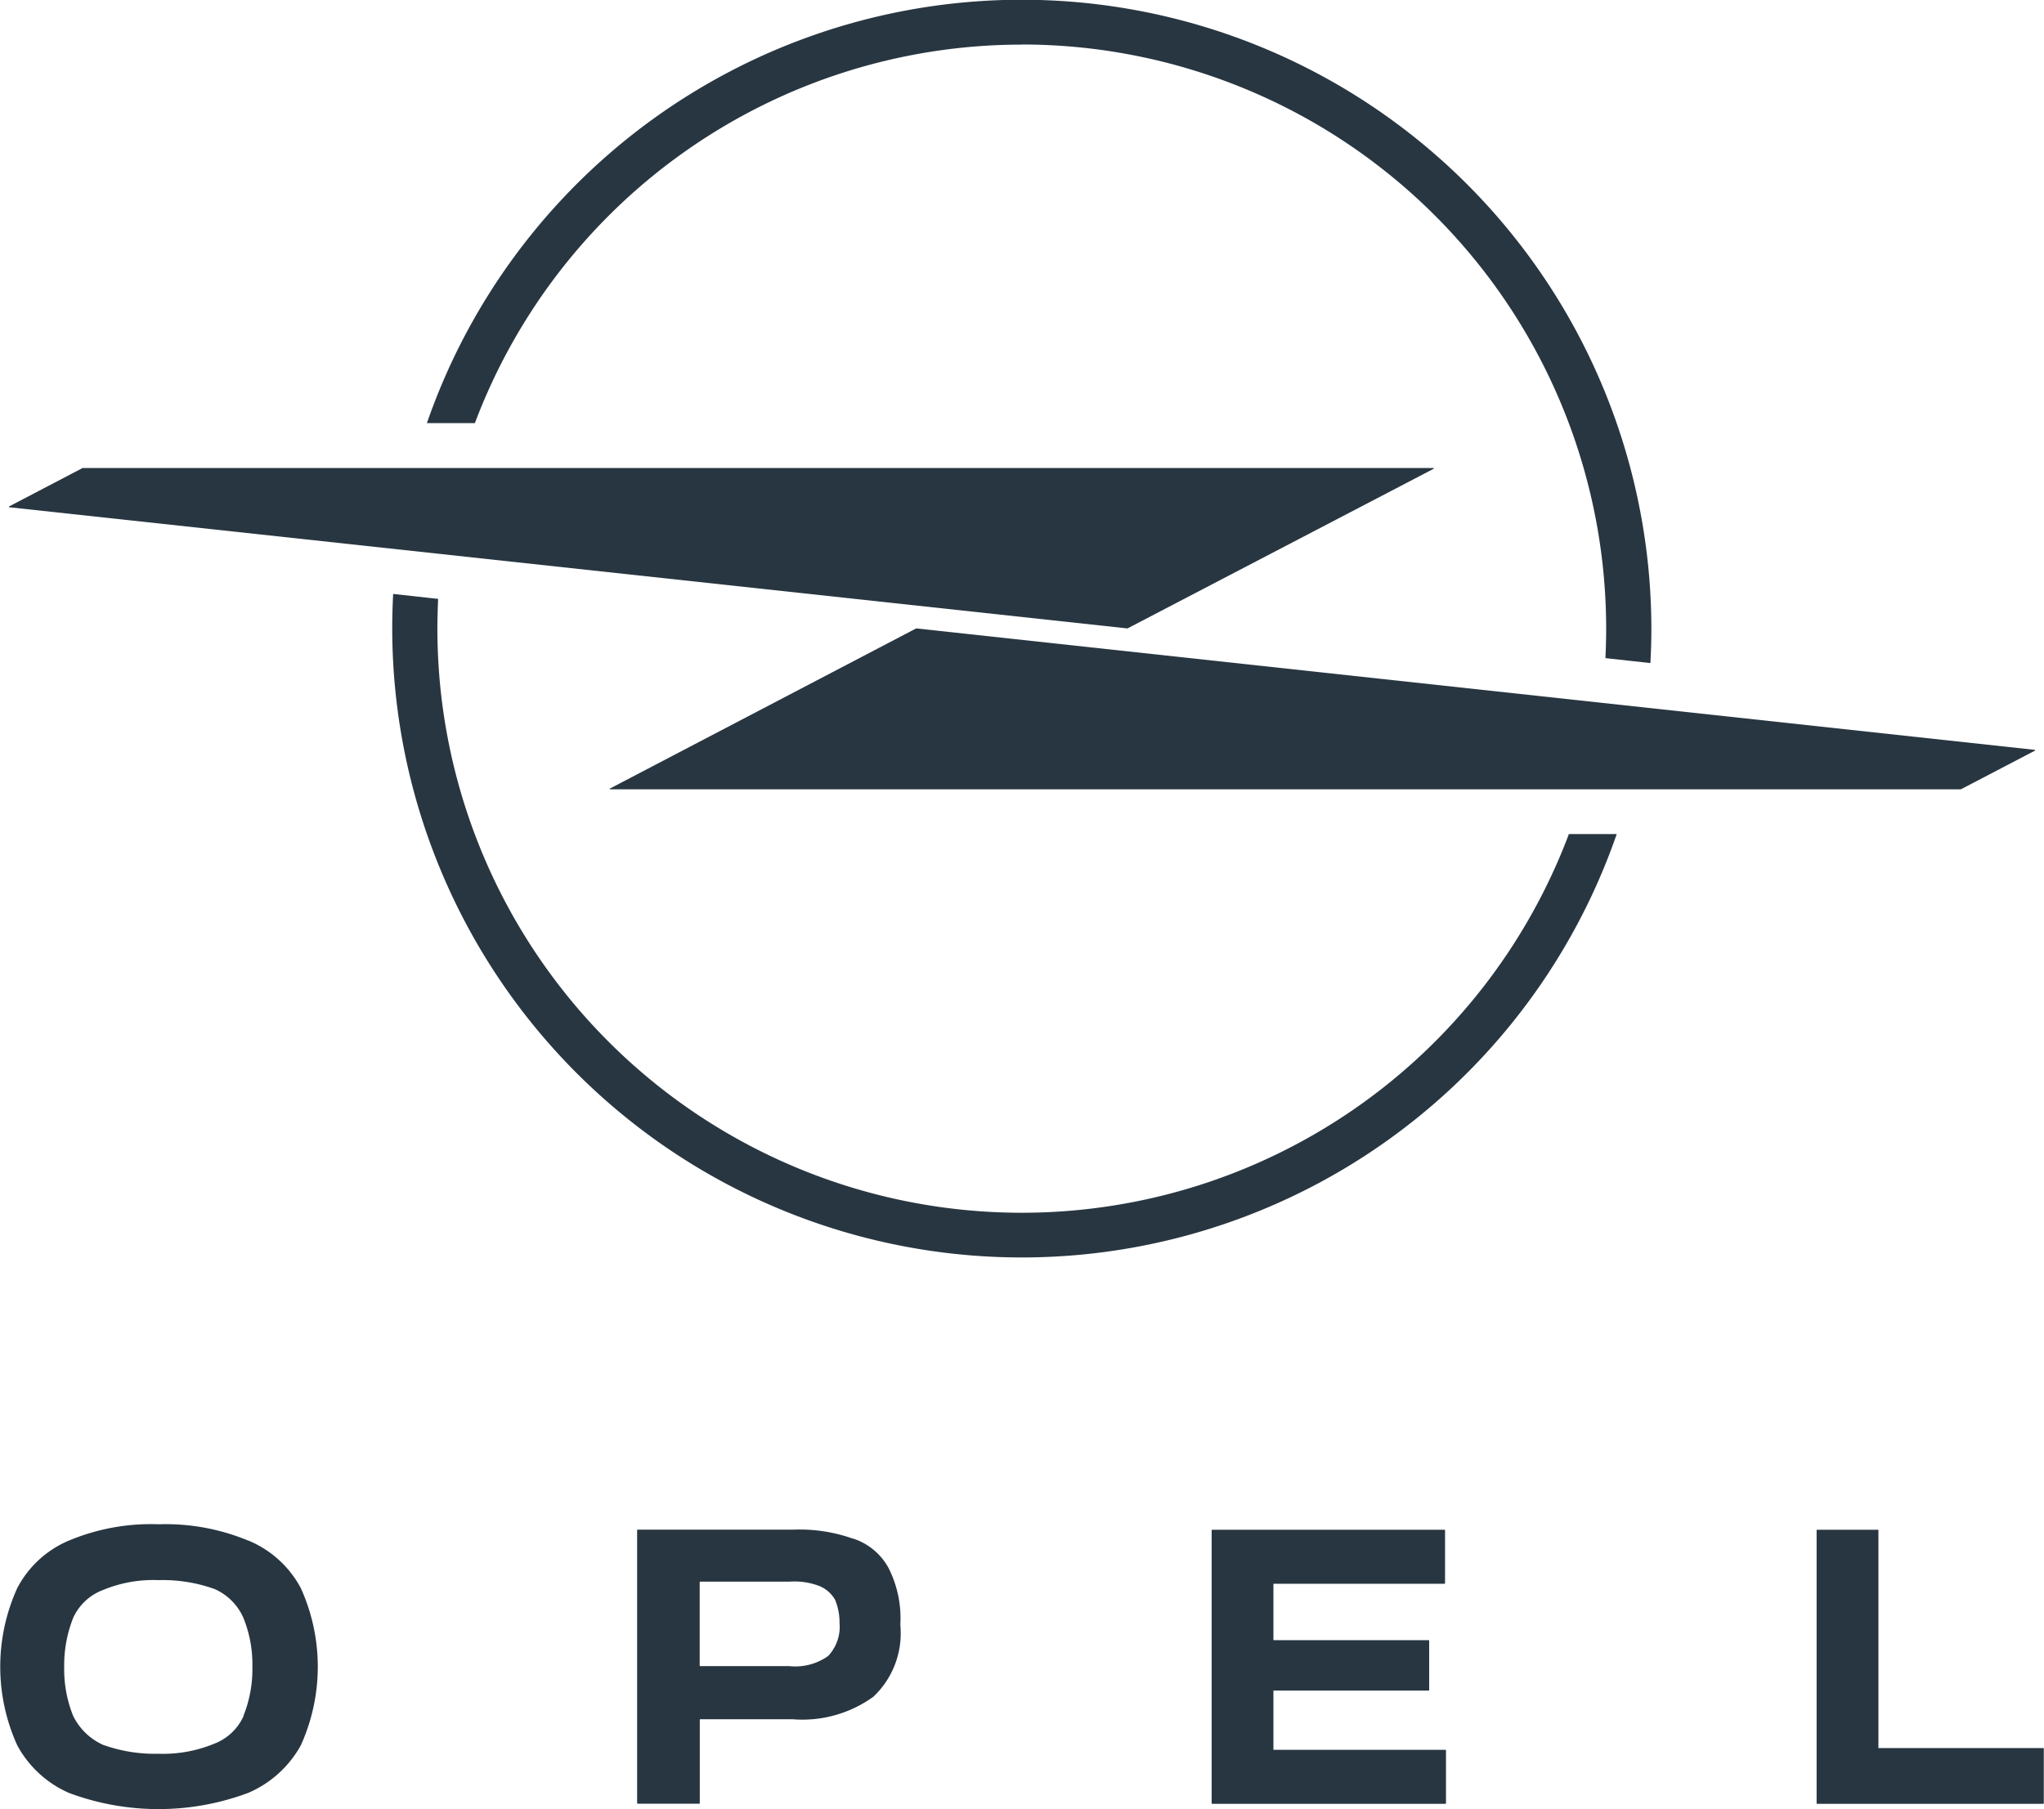 <svg id="Group_2718" data-name="Group 2718" xmlns="http://www.w3.org/2000/svg" width="41.231" height="36.5" viewBox="0 0 41.231 36.5">
  <path id="Path_484" data-name="Path 484" d="M763.809,395.266h3.123a.009.009,0,0,0,.01-.008v-1a.009.009,0,0,0-.01-.009h-3.123a.007.007,0,0,1-.009-.007V393.12a.008.008,0,0,1,.007-.009h3.446a.008.008,0,0,0,.009-.006v-1.074a.008.008,0,0,0-.007-.009h-4.693a.008.008,0,0,0-.008.008v5.511a.009.009,0,0,0,.008.01h4.71a.009.009,0,0,0,.009-.01v-1.07a.009.009,0,0,0-.009-.009h-3.463a.007.007,0,0,1-.009-.007v-1.179a.009.009,0,0,1,.006-.012Z" transform="translate(-738.113 -361.158)" fill="#283641"/>
  <path id="Path_485" data-name="Path 485" d="M752.213,392.2a3.209,3.209,0,0,0-1.21-.181H747.87a.01.01,0,0,0-.009.009v5.511a.012.012,0,0,0,.009.009h1.246a.01.01,0,0,0,.009-.009v-1.686a.009.009,0,0,1,.007-.009H751a2.446,2.446,0,0,0,1.626-.454,1.76,1.76,0,0,0,.544-1.451,2.243,2.243,0,0,0-.235-1.142,1.254,1.254,0,0,0-.722-.6m-.505,2.375a1.142,1.142,0,0,1-.776.2h-1.8a.011.011,0,0,1-.009-.009v-1.686a.011.011,0,0,1,.009-.009h1.8a1.4,1.4,0,0,1,.613.091.653.653,0,0,1,.308.272,1.2,1.2,0,0,1,.091.471.858.858,0,0,1-.235.671" transform="translate(-735.009 -361.157)" fill="#283641"/>
  <path id="Path_486" data-name="Path 486" d="M736.568,392.208a4.344,4.344,0,0,0-1.8-.327,4.288,4.288,0,0,0-1.806.327,2.089,2.089,0,0,0-1.047.961,3.836,3.836,0,0,0,0,3.172,2.175,2.175,0,0,0,1.045.961,5.164,5.164,0,0,0,3.61,0,2.2,2.2,0,0,0,1.065-.961,3.845,3.845,0,0,0,0-3.172,2.117,2.117,0,0,0-1.062-.961m-.091,3.538a1.065,1.065,0,0,1-.6.565,2.7,2.7,0,0,1-1.12.2,3.074,3.074,0,0,1-1.119-.181,1.234,1.234,0,0,1-.6-.583,2.5,2.5,0,0,1-.181-.977,2.6,2.6,0,0,1,.181-1,1.076,1.076,0,0,1,.6-.562,2.646,2.646,0,0,1,1.119-.2,3.1,3.1,0,0,1,1.137.181,1.135,1.135,0,0,1,.578.581,2.484,2.484,0,0,1,.181.978,2.539,2.539,0,0,1-.181,1Z" transform="translate(-731.567 -361.128)" fill="#283641"/>
  <path id="Path_487" data-name="Path 487" d="M779.272,396.417v-4.386a.007.007,0,0,0-.007-.009h-1.231a.009.009,0,0,0-.009.009v5.511a.012.012,0,0,0,.009.009H782.6a.01.01,0,0,0,.008-.009v-1.107a.009.009,0,0,0-.008-.009h-3.323a.009.009,0,0,1-.009-.007h0Z" transform="translate(-741.381 -361.158)" fill="#283641"/>
  <path id="Path_488" data-name="Path 488" d="M775.9,371.415l-22.553-2.449h-.006l-6.174,3.229a.009.009,0,0,0-.006.011.009.009,0,0,0,.006.006h27.248l1.484-.775a.012.012,0,0,0,.012-.011.011.011,0,0,0-.01-.012h0" transform="translate(-734.861 -356.287)" fill="#283641"/>
  <path id="Path_489" data-name="Path 489" d="M754.491,353.79a11.786,11.786,0,0,1,11.783,11.785q0,.3-.015.595l.907.1c.013-.23.02-.46.02-.693a12.7,12.7,0,0,0-24.7-4.148h.968a11.793,11.793,0,0,1,11.033-7.637" transform="translate(-733.875 -352.892)" fill="#283641"/>
  <path id="Path_490" data-name="Path 490" d="M754.3,380.57a11.786,11.786,0,0,1-11.791-11.78v-.005c0-.2.006-.4.015-.6l-.907-.1q-.019.346-.019.7a12.7,12.7,0,0,0,24.7,4.145h-.965A11.79,11.79,0,0,1,754.3,380.57" transform="translate(-733.686 -356.102)" fill="#283641"/>
  <path id="Path_491" data-name="Path 491" d="M754.359,368.1h0l6.174-3.22a.008.008,0,0,0,.005-.012s0,0-.005-.005h-27.25l-1.482.775a.01.01,0,0,0-.006.011.009.009,0,0,0,.006.006Z" transform="translate(-731.616 -355.421)" fill="#283641"/>
</svg>
